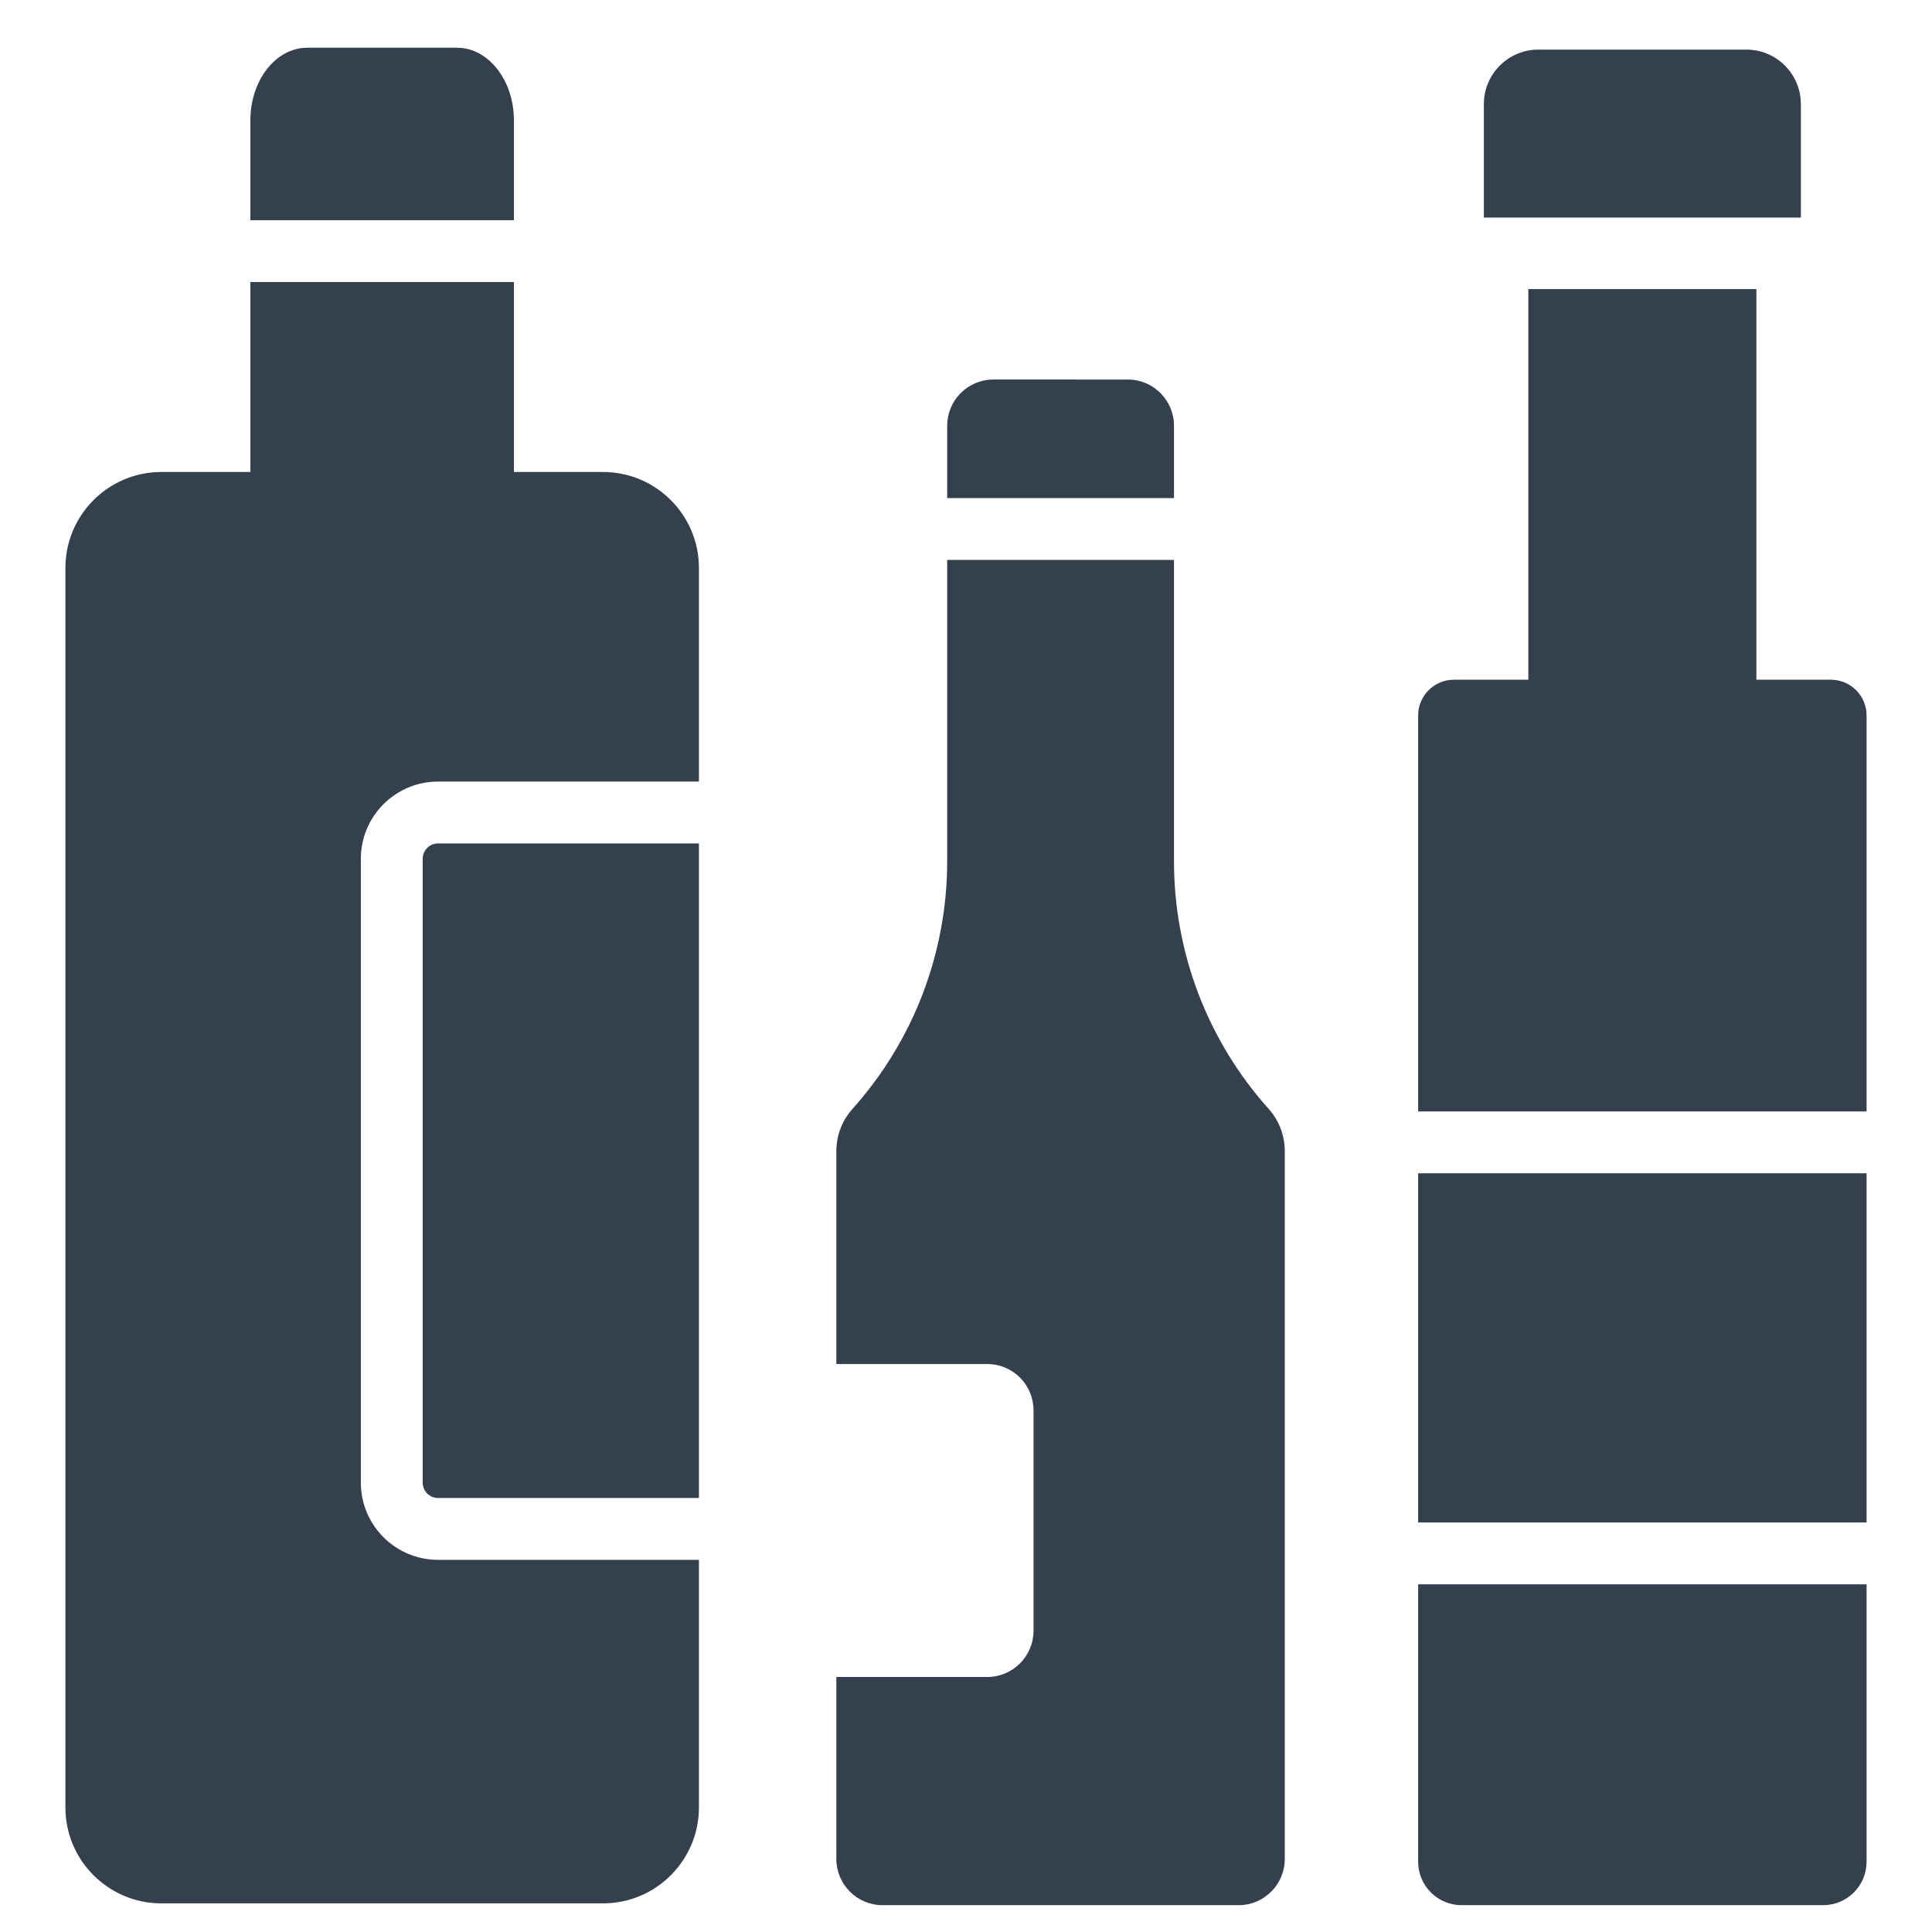 <?xml version="1.0" encoding="utf-8"?>
<!-- Generator: Adobe Illustrator 16.0.0, SVG Export Plug-In . SVG Version: 6.00 Build 0)  -->
<!DOCTYPE svg PUBLIC "-//W3C//DTD SVG 1.1//EN" "http://www.w3.org/Graphics/SVG/1.1/DTD/svg11.dtd">
<svg xmlns="http://www.w3.org/2000/svg" xmlns:xlink="http://www.w3.org/1999/xlink" version="1.1" id="Layer_1" x="0px" y="0px" width="512px" height="512px" viewBox="0 0 512 512" enable-background="new 0 0 512 512" xml:space="preserve">
<g>
	<path d="M112.021,227.58v165.356c0,2.225,1.824,4.05,4.065,4.05h69.136V223.514h-69.136   C113.846,223.514,112.021,225.339,112.021,227.58z" fill="#34404E"/>
	<path d="M159.803,125.084h-23.61V74.741H66.352v50.343H42.757c-14.037,0-25.421,11.397-25.421,25.42v328.487   c0,14.023,11.384,25.42,25.421,25.42h117.046c14.023,0,25.42-11.397,25.42-25.42v-65.614h-69.136   c-11.285,0-20.457-9.172-20.457-20.441V227.58c0-11.285,9.172-20.458,20.457-20.458h69.136v-56.618   C185.223,136.482,173.826,125.084,159.803,125.084z" fill="#34404E"/>
	<path d="M136.192,31.921c0-10.662-6.771-19.274-15.095-19.274H81.432c-8.341,0-15.08,8.612-15.08,19.274V58.35h69.841V31.921z" fill="#34404E"/>
	<path d="M311.121,228.284v-79.893h-60.107v79.876c0,24.204-8.932,47.559-25.084,65.583c-2.752,3.074-4.29,7.074-4.29,11.222v56.41   h39.987c6.77,0,12.262,5.489,12.262,12.245v58.428c0,6.771-5.492,12.261-12.262,12.261H221.64v48.216   c0,6.77,5.492,12.261,12.261,12.261h94.318c6.769,0,12.26-5.491,12.26-12.261v-187.56c0-4.147-1.521-8.148-4.289-11.222   C320.037,275.827,311.121,252.472,311.121,228.284z" fill="#34404E"/>
	<path d="M311.121,112.838c0-6.771-5.49-12.261-12.263-12.261H263.26c-6.755,0-12.246,5.49-12.246,12.261V132h60.107V112.838z" fill="#34404E"/>
	<path d="M485.186,180.134h-19.721V76.614h-60.443v103.52H385.3c-5.235,0-9.476,4.242-9.476,9.475v104.93h118.84v-104.93   C494.664,184.376,490.422,180.134,485.186,180.134z" fill="#34404E"/>
	<path d="M375.824,493.367c0,6.37,5.154,11.525,11.524,11.525h95.788c6.371,0,11.527-5.155,11.527-11.525v-73.506h-118.84V493.367z" fill="#34404E"/>
	<rect x="375.824" y="310.931" width="118.84" height="92.539" fill="#34404E"/>
	<path d="M477.248,27.599c0-7.988-6.469-14.454-14.456-14.454h-55.098c-7.987,0-14.454,6.466-14.454,14.454V57.66h84.008V27.599z" fill="#34404E"/>
</g>
</svg>
